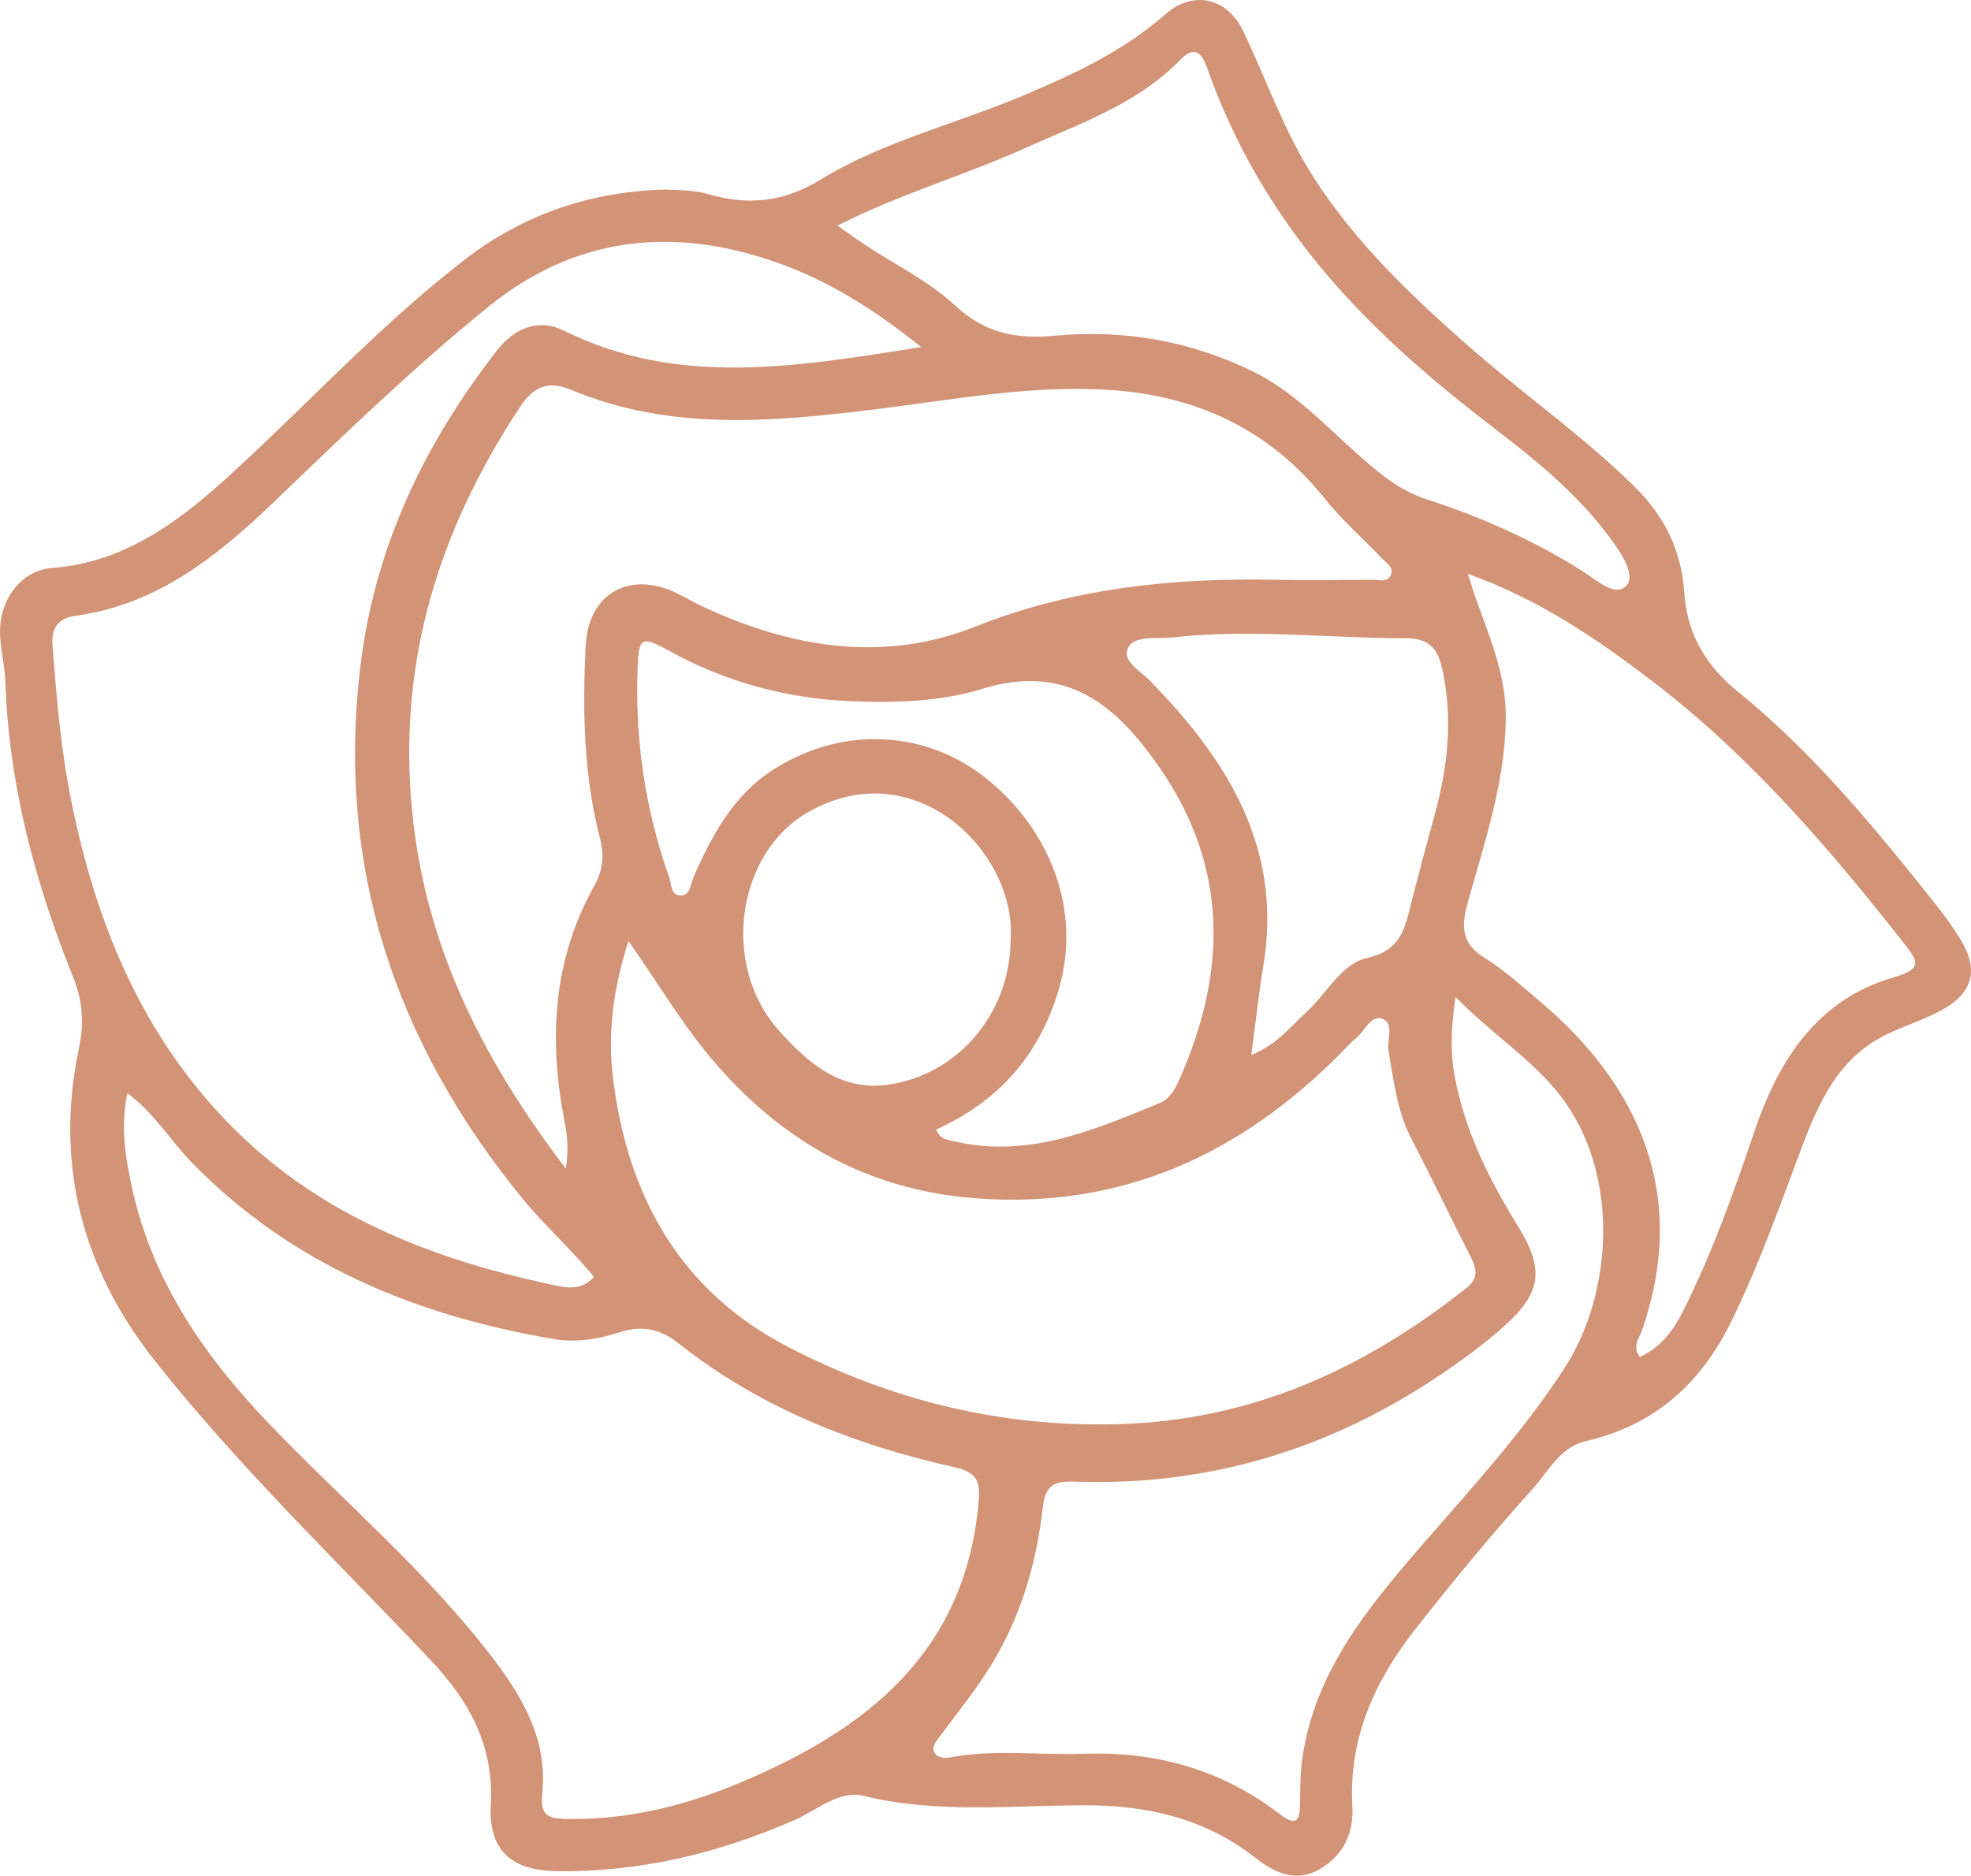 <?xml version="1.0" encoding="UTF-8"?>
<svg id="Calque_2" data-name="Calque 2" xmlns="http://www.w3.org/2000/svg" viewBox="0 0 138.88 132.19">
  <defs>
    <style>
      .cls-1 {
        fill: #d39376;
        stroke-width: 0px;
      }
    </style>
  </defs>
  <g id="Calque_1-2" data-name="Calque 1">
    <path class="cls-1" d="M138.16,66.24c-.75-1.23-1.65-2.37-2.55-3.49-4.01-5.01-8.14-9.94-13.13-13.98-2.38-1.92-3.62-4.21-3.8-6.99-.21-3.04-1.43-5.44-3.5-7.48-3.74-3.67-8.05-6.67-11.97-10.14-3.99-3.52-7.81-7.2-10.7-11.74-2.06-3.23-3.28-6.83-4.92-10.24-1.13-2.37-3.55-2.87-5.47-1.18-2.96,2.6-6.46,4.23-10.02,5.73-4.76,2.02-9.89,3.23-14.3,5.94-2.64,1.61-5.13,1.81-7.87,1.02-1.03-.29-2.04-.29-3.08-.33-5.18.14-9.89,1.71-14,4.86-5.88,4.51-10.89,9.97-16.33,14.97-3.65,3.36-7.55,6.44-12.87,6.84-2.05.15-3.53,2.05-3.64,4.16-.07,1.32.33,2.6.37,3.89.25,7.25,2.09,14.13,4.78,20.8.68,1.7.77,3.27.4,5.02-1.72,8.15.25,15.55,5.32,21.96,5.95,7.53,12.9,14.19,19.48,21.16,2.74,2.91,4.44,6.02,4.22,10.14-.18,3.2,1.4,4.66,4.62,4.71,5.89.09,11.45-1.26,16.83-3.62,1.55-.69,3.11-2.1,4.79-1.69,5.14,1.26,10.33.69,15.49.67,4.52-.02,8.6.91,12.19,3.74,1.35,1.06,2.89,1.73,4.55.73,1.6-.97,2.35-2.5,2.24-4.38-.28-4.82,1.59-8.89,4.47-12.55,2.64-3.35,5.35-6.65,8.21-9.81,1.12-1.23,1.93-2.97,3.76-3.39,4.87-1.13,8.13-4.06,10.29-8.5,1.91-3.91,3.36-8,4.88-12.06,1.23-3.26,2.6-6.41,5.96-8.07,1.23-.61,2.55-1.02,3.77-1.65,2.35-1.22,2.86-2.86,1.53-5.05ZM72.16,10.47c3.85-1.74,7.92-3.09,10.99-6.24.78-.81,1.41-.85,1.89.51,1.9,5.43,4.79,10.33,8.52,14.7,3.56,4.17,7.71,7.68,12.07,11.01,2.88,2.2,5.7,4.57,7.88,7.55.74,1.01,1.77,2.54,1.08,3.28-.8.85-2.1-.42-3.1-1.04-3.44-2.17-7.14-3.81-10.99-5.06-2-.65-3.44-1.93-4.95-3.27-2.3-2.07-4.48-4.37-7.29-5.74-4.37-2.14-9.07-2.96-13.92-2.51-2.69.25-4.91-.15-7.02-2.11-1.84-1.72-4.21-2.87-6.34-4.28-.57-.37-1.11-.77-1.97-1.37,4.49-2.27,8.95-3.54,13.15-5.43ZM42.27,59.06c.32,1.23.21,2.29-.4,3.38-2.95,5.27-3.21,10.89-2.08,16.66.19.97.28,1.91.08,3.26-5.9-7.74-9.93-15.75-10.84-25.27-1.01-10.48,1.9-19.74,7.58-28.36.93-1.41,1.92-1.97,3.62-1.26,6.97,2.92,14.17,2.27,21.42,1.38,5.53-.68,11.06-1.75,16.68-1.36,6.08.43,11.16,2.82,15.03,7.67,1.2,1.5,2.68,2.79,4.02,4.2.31.33.87.63.61,1.18-.26.55-.86.31-1.32.32-2.28.02-4.57.05-6.86,0-7.23-.14-14.27.59-21.11,3.31-6.43,2.55-12.84,1.5-19.01-1.34-.69-.32-1.35-.71-2.03-1.04-3.32-1.59-6.2.04-6.39,3.69-.23,4.56-.15,9.12,1,13.58ZM74.58,69.81c1.7-5.71-.65-11.38-5.05-14.92-4.28-3.44-10.09-3.74-14.92-.73-2.88,1.79-4.44,4.67-5.75,7.68-.21.5-.22,1.25-.87,1.27-.74.03-.67-.8-.83-1.26-1.71-4.8-2.43-9.76-2.23-14.84.08-2.07.27-2.22,2.19-1.16,4,2.23,8.35,3.38,12.85,3.57,3.07.13,6.33.03,9.23-.87,6.09-1.88,9.57,1.29,12.57,5.64,4.83,7.04,4.67,14.45,1.28,22-.29.64-.67,1.27-1.33,1.55-4.74,1.94-9.46,4-14.8,2.62-.33-.09-.68-.12-.96-.75,4.39-1.99,7.24-5.2,8.62-9.8ZM62.47,76.46c-3.3.42-5.57-1.57-7.61-3.86-4.09-4.59-2.97-12.49,2.1-15.37,7.57-4.31,14.68,2.91,14.25,8.97,0,5.15-3.68,9.6-8.74,10.26ZM44.28,66.31c2.12,3.04,3.74,5.78,5.76,8.19,4.89,5.85,11.04,9.4,18.83,9.96,10.17.73,18.46-3.08,25.5-10.13.39-.39.75-.82,1.18-1.16.62-.5,1.04-1.69,1.88-1.36.84.34.27,1.49.41,2.27.37,2.09.59,4.21,1.6,6.16,1.44,2.76,2.77,5.57,4.19,8.34.42.83.56,1.51-.28,2.18-7.22,5.71-15.15,9.36-24.58,9.61-8.25.23-15.93-1.68-23.14-5.39-7.58-3.9-11.36-10.5-12.42-18.86-.41-3.23-.04-6.27,1.07-9.81ZM101.03,57.64c-.53,1.93-1.05,3.86-1.54,5.79-.47,1.83-.66,3.53-3.18,4.09-1.82.41-2.84,2.53-4.27,3.82-1.12,1.01-2.03,2.27-3.87,3.01.3-2.26.52-4.3.85-6.31,1.32-7.96-2.24-14.03-7.44-19.49-.09-.1-.2-.19-.29-.3-.68-.84-2.24-1.55-1.83-2.53.42-.99,2.05-.67,3.19-.8,5.46-.61,10.91.06,16.36.06,1.54-.01,2.24.59,2.58,2.03.83,3.61.42,7.13-.56,10.63ZM5,56.34c-.72-3.58-1.02-7.22-1.3-10.86-.1-1.35.51-1.93,1.67-2.09,5.67-.78,9.89-4.15,13.8-7.89,4.99-4.78,9.95-9.61,15.33-13.95,6.12-4.93,13.01-5.62,20.32-3.02,3.54,1.26,6.68,3.2,10.09,5.93-8.89,1.41-17.12,2.82-25.14-1.14-1.93-.95-3.61-.11-4.77,1.4-5.05,6.49-8.52,13.69-9.57,21.94-1.81,14.32,2.38,26.82,11.45,37.89,1.54,1.87,3.36,3.47,4.97,5.44-.69.8-1.6.83-2.44.66-8.59-1.78-16.59-4.78-22.95-11.13-6.44-6.43-9.71-14.44-11.46-23.18ZM52.14,125.64c-3.89,1.64-7.98,2.64-12.28,2.55-1.35-.03-1.8-.33-1.65-1.79.38-3.66-1.28-6.64-3.43-9.47-4.66-6.13-10.54-11.08-15.83-16.6-4.51-4.71-8.14-9.94-9.6-16.41-.48-2.18-.9-4.41-.37-6.88,1.95,1.47,3.07,3.4,4.59,4.95,7.02,7.16,15.76,10.73,25.44,12.38,1.6.28,3.22-.01,4.71-.49,1.61-.53,2.91-.14,4.07.78,5.77,4.57,12.42,7.17,19.49,8.75,1.73.39,1.79,1.15,1.66,2.6-.98,10.52-7.95,15.92-16.8,19.63ZM110.25,96.4c-2.94,4.54-6.59,8.5-10.11,12.56-3.82,4.42-7.49,8.87-8.37,14.93-.16,1.11-.15,2.2-.17,3.3-.02,1.33-.42,1.43-1.44.65-4.05-3.11-8.69-4.42-13.76-4.24-3.18.11-6.37-.34-9.53.27-.3.06-.77-.02-.94-.23-.38-.47.01-.88.3-1.27,1.35-1.83,2.8-3.59,3.94-5.58,1.9-3.29,2.89-6.86,3.31-10.58.18-1.62.89-1.84,2.27-1.79,9.34.33,17.87-2.25,25.61-7.44,1.6-1.07,3.17-2.22,4.61-3.5,2.67-2.37,2.85-4.04.99-7.06-2-3.24-3.7-6.62-4.43-10.41-.35-1.76-.3-3.52.03-5.75,2.43,2.49,4.98,4.11,6.98,6.46,4.62,5.4,4.27,14.15.71,19.68ZM133.46,68.87c-5.43,1.57-8.14,5.84-9.85,10.89-1.46,4.32-2.99,8.61-5.04,12.69-.69,1.36-1.58,2.54-3.03,3.18-.55-.75-.04-1.31.15-1.85,3.31-9.51-.15-17.29-7.22-23.24-1.27-1.06-2.5-2.2-3.9-3.06-1.69-1.04-1.58-2.35-1.13-3.94,1.18-4.24,2.61-8.41,2.66-12.9.04-3.16-1.22-5.92-2.22-8.77-.11-.32-.2-.65-.45-1.43,5.13,1.85,9.2,4.66,13.13,7.67,6.8,5.22,12.32,11.66,17.58,18.35.98,1.25,1.39,1.81-.68,2.41Z"/>
  </g>
</svg>
